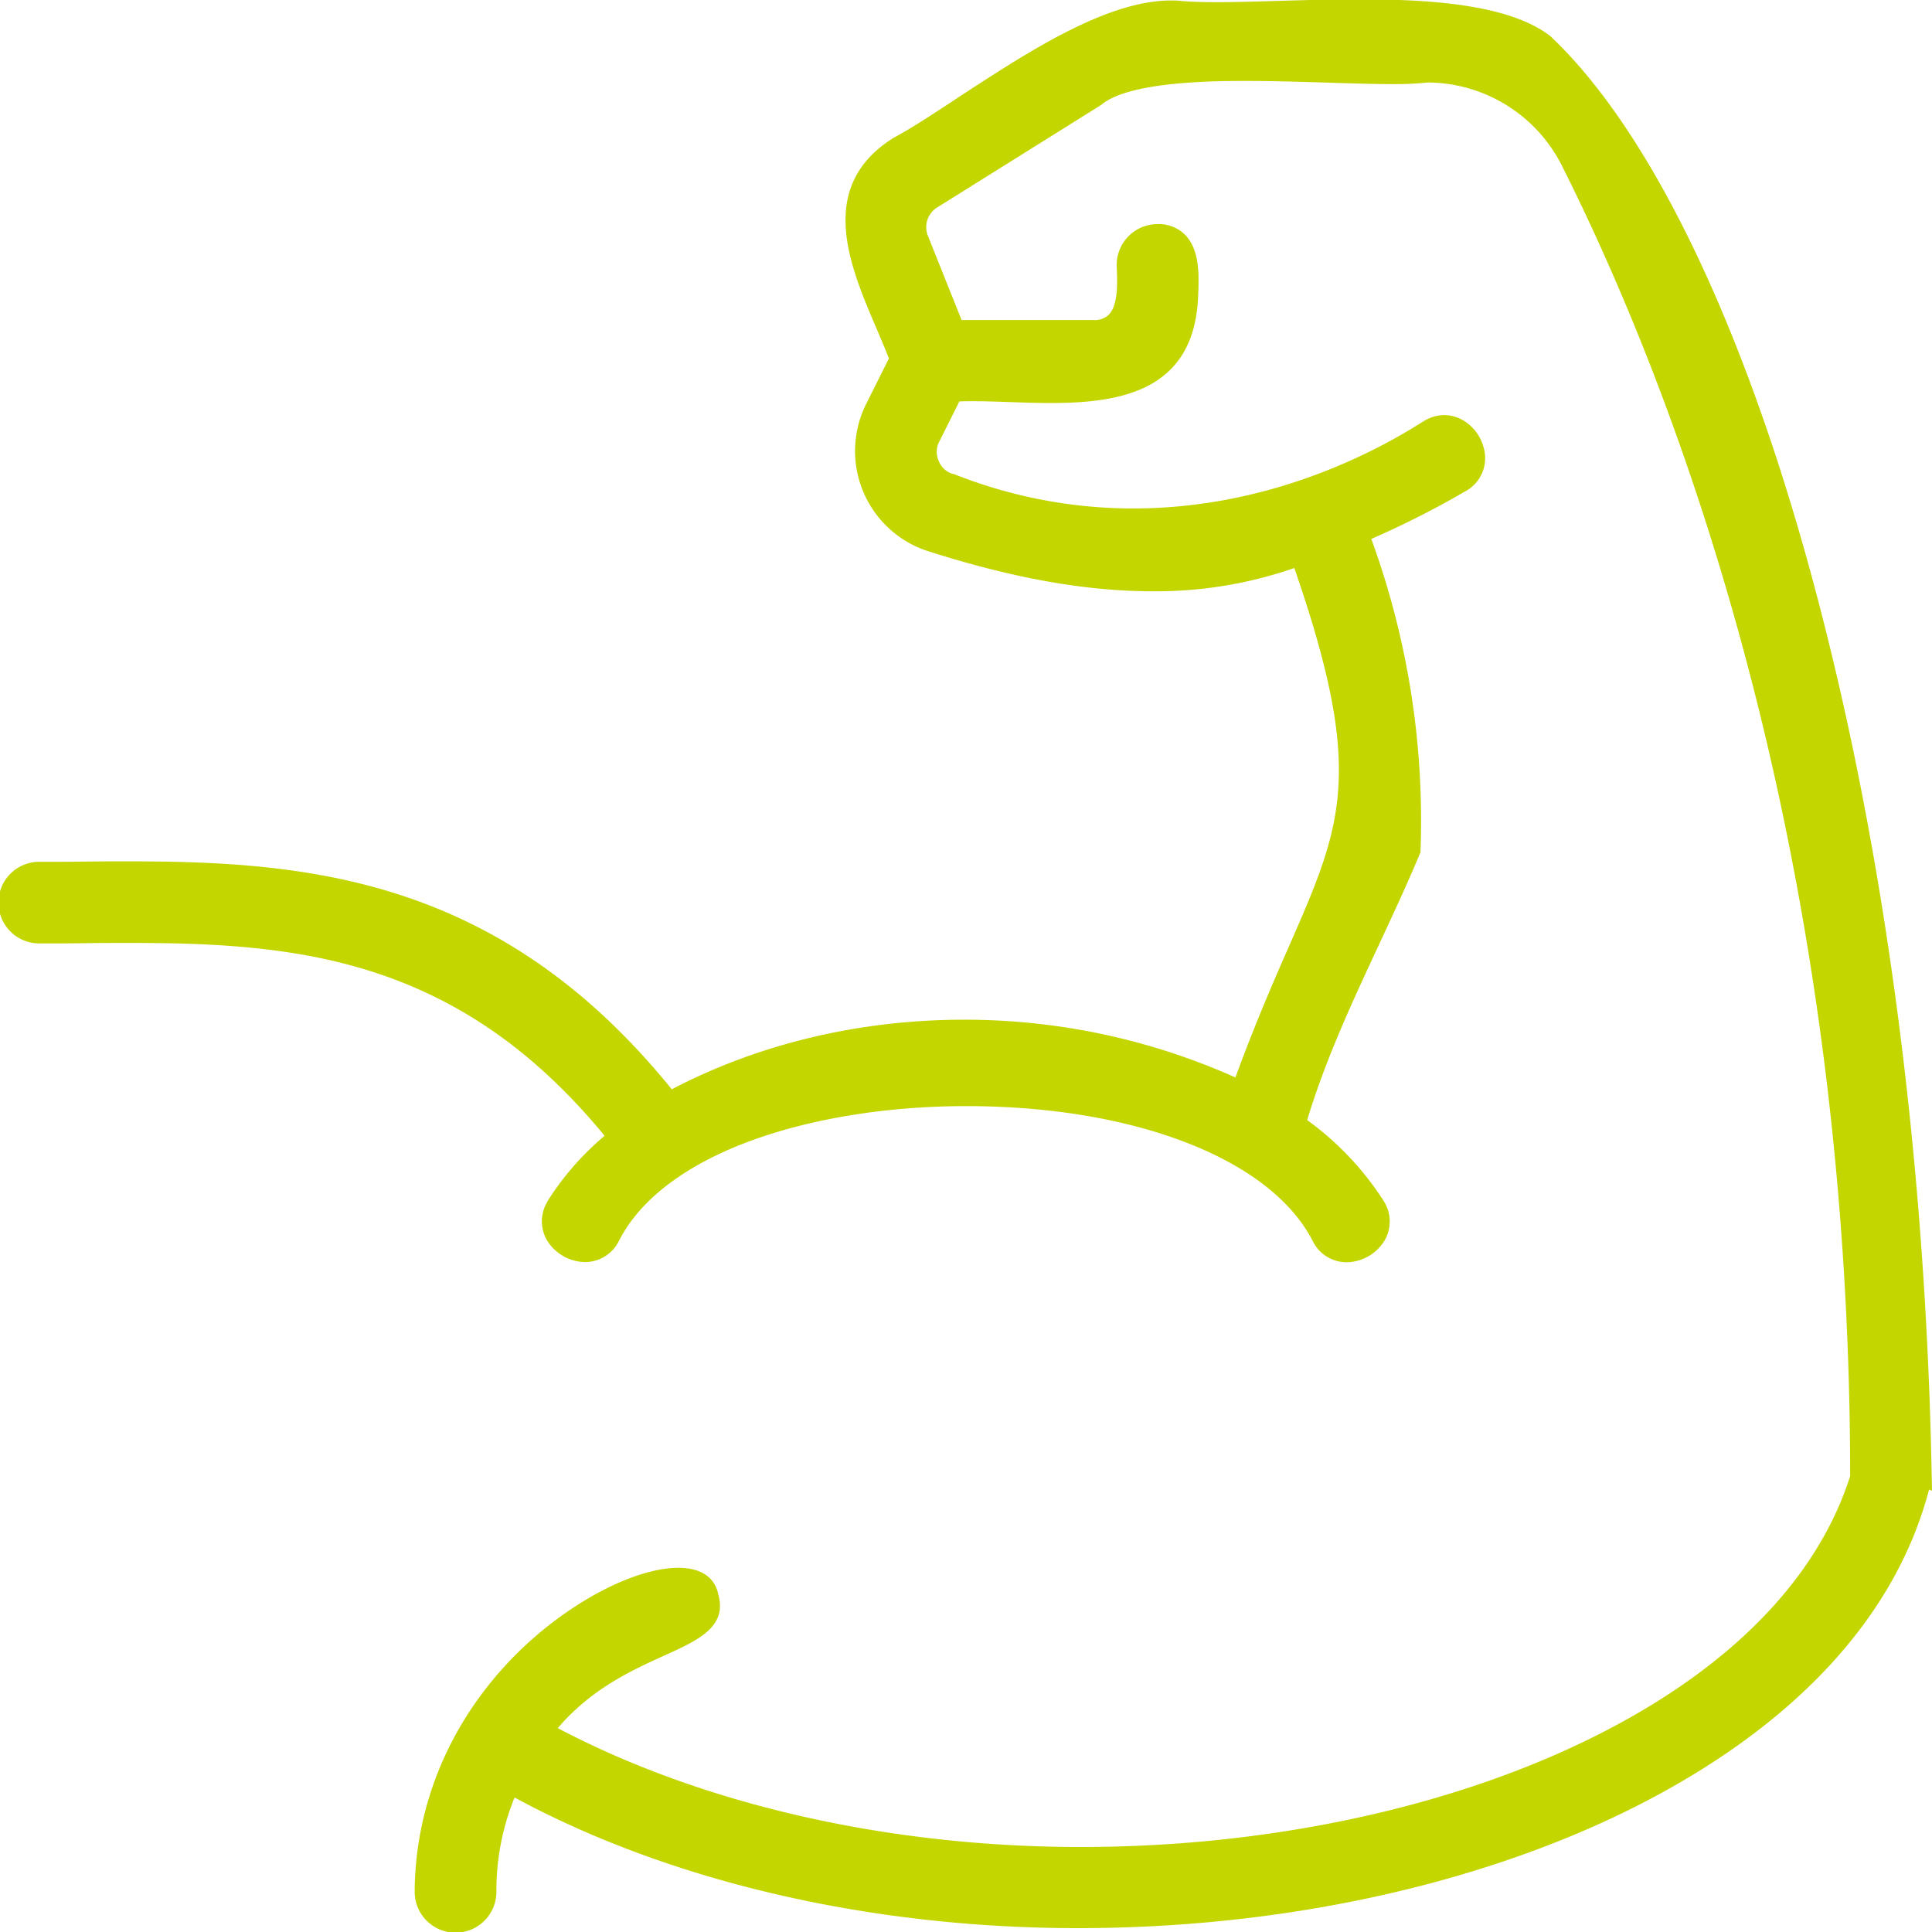 <svg xmlns="http://www.w3.org/2000/svg" viewBox="0 0 500 500"><defs><style>.a{fill:#c3d600;}</style></defs><path class="a" d="M117.88,500.17a10.57,10.57,0,0,1-10.56-10.55c.11-23,9.54-44.93,26.56-61.8,13.12-13,30.27-22.07,41.71-22.07,8.11,0,9.88,4.72,10.26,6.74,2.51,8.51-5.13,12-14,16-8.34,3.79-18.72,8.51-27.42,18.65l-.08.1.12.06C182.08,467.09,230.1,478,279.7,478c46.14,0,91.39-9.21,127.41-25.94C445,434.45,469.84,410.21,478.82,382c-.07-166.07-46.75-283.72-74.58-339.07A39.08,39.08,0,0,0,369.8,21.35h-.27a80.75,80.75,0,0,1-9.41.41c-4.67,0-10.21-.17-16.07-.36-7.11-.22-14.36-.45-21.61-.45-7.42,0-30,0-37.39,6.14l-.12.1L242.51,53.71A6,6,0,0,0,240.13,61l8.73,21.82H283a5.21,5.21,0,0,0,4-1.42c2.45-2.56,2.17-8.57,2-12.55v-.24A10.57,10.57,0,0,1,299.5,58a9.67,9.67,0,0,1,7.3,2.86c3.81,4,3.49,10.91,3.26,16V77c-1.11,24.06-19.87,27.3-38.08,27.3-3.6,0-7.21-.12-10.71-.25-3.35-.11-6.48-.22-9.44-.22-1.27,0-2.41,0-3.48.06h-.07l-5.4,10.81a5.78,5.78,0,0,0,.06,4.61,5.69,5.69,0,0,0,3.62,3.34l.12,0,.1,0a125.63,125.63,0,0,0,46.47,8.94c34.64,0,61.91-14.11,75.08-22.52a10.29,10.29,0,0,1,5.46-1.64c4.59,0,8.87,3.52,10.17,8.37a9.75,9.75,0,0,1-4.75,11.36A237.13,237.13,0,0,1,355,139.43l-.09,0,0,.09a212.68,212.68,0,0,1,12.72,80.6v.43l-.16.37c-3.33,8-7.05,15.94-10.64,23.66-6.8,14.59-13.83,29.67-18.52,45.27l0,.08.06,0a77.29,77.29,0,0,1,19.81,21l.06.11a9.8,9.8,0,0,1,.09,10,11.7,11.7,0,0,1-9.81,5.63,9.77,9.77,0,0,1-8.75-5.41c-10.78-21.25-46-35-89.76-35-20.14,0-39.89,3.17-55.59,8.93-17,6.24-28.86,15.25-34.29,26.05a9.76,9.76,0,0,1-8.71,5.38,11.74,11.74,0,0,1-9.88-5.67,9.75,9.75,0,0,1,.12-9.95l0-.08a73,73,0,0,1,14.73-16.91l.08-.07-.07-.08c-37.82-46-79.62-49.83-122.69-49.83-3.83,0-7.66,0-11.47.06s-7.55.06-11.29.06h-.47a10.56,10.56,0,1,1,0-21.11c3.74,0,7.52,0,11.34-.06s7.86-.06,11.79-.06c46.77,0,96.11,4.55,140.18,58.91l0,.07.08,0c22.57-11.8,48.71-18,75.59-18a171.54,171.54,0,0,1,70.21,14.92l.1,0,0-.11c5-13.61,9.61-24.23,13.72-33.59,14-31.92,19.79-45.11,1.52-98l0-.1-.1,0a109.12,109.12,0,0,1-36.67,6c-17.21,0-36.19-3.39-58-10.36a27.22,27.22,0,0,1-16.13-38l5.94-11.88c-.92-2.43-2-4.86-3.06-7.43-7.09-16.49-15.92-37,4.23-49.66l.13-.07c4.91-2.64,10.92-6.62,17.27-10.82C265.4,13.88,286.16.13,303,.13c.92,0,1.83,0,2.71.13,2.39.2,5.37.3,9.1.3C319.55.56,325,.4,330.82.23c6.78-.2,13.77-.4,20.88-.4C369-.17,390.29.91,401.16,9.3l.1.08.08.07c26,24.63,50.12,74.86,68,141.45,18.48,68.85,29.06,148.85,30.59,231.35l.07,3.57-.79-.34,0,.12c-8.78,33.4-35.64,62-77.66,82.8C381.56,488.16,330.94,499,279,499c-53.73,0-105.5-12-145.76-33.77l-.11-.06,0,.11a63.87,63.87,0,0,0-4.66,24.28A10.57,10.57,0,0,1,117.88,500.17Z"></path></svg>